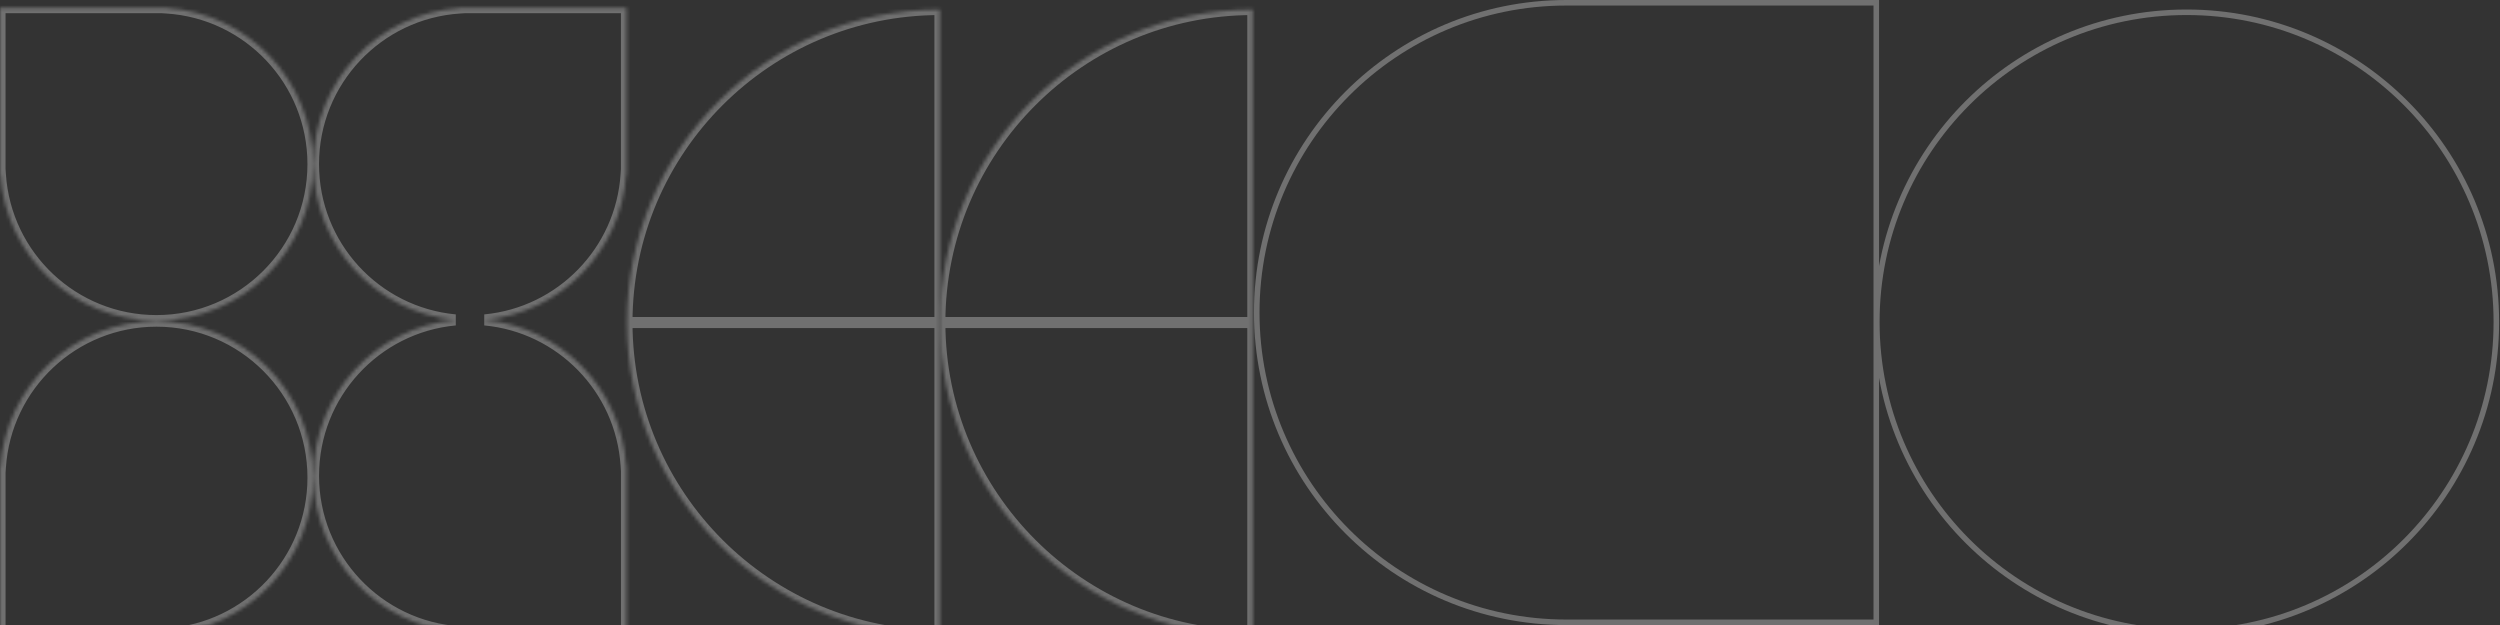 <svg width="712" height="178" viewBox="0 0 712 178" fill="none" xmlns="http://www.w3.org/2000/svg">
<rect x="0" y="0" width="712" height="178" fill="#333333" stroke="none"/>
<g opacity="0.3">
<mask id="path-1-inside-1_941_1432" fill="white">
<path d="M267.695 180.997C218.497 180.997 178.559 141.053 178.559 91.86H267.695V180.997ZM267.695 91.852H178.559C178.559 42.659 218.502 2.715 267.695 2.715V91.852Z"/>
</mask>
<path d="M267.695 180.997V182.574H269.273V180.997H267.695ZM178.559 91.86V90.282H176.981V91.86H178.559ZM267.695 91.86H269.273V90.282H267.695V91.86ZM267.695 91.852V93.429H269.273V91.852H267.695ZM178.559 91.852H176.981V93.429H178.559V91.852ZM267.695 2.715H269.273V1.138H267.695V2.715ZM267.695 180.997V179.419C219.368 179.419 180.136 140.182 180.136 91.86H178.559H176.981C176.981 141.924 217.626 182.574 267.695 182.574V180.997ZM178.559 91.86V93.437H267.695V91.86V90.282H178.559V91.86ZM267.695 91.86H266.118V180.997H267.695H269.273V91.86H267.695ZM267.695 91.852V90.275H178.559V91.852V93.429H267.695V91.852ZM178.559 91.852H180.136C180.136 43.53 219.374 4.293 267.695 4.293V2.715V1.138C217.631 1.138 176.981 41.788 176.981 91.852H178.559ZM267.695 2.715H266.118V91.852H267.695H269.273V2.715H267.695Z" fill="white" mask="url(#path-1-inside-1_941_1432)"/>
<mask id="path-3-inside-2_941_1432" fill="white">
<path d="M356.805 180.997C307.606 180.997 267.668 141.053 267.668 91.86H356.805V180.997ZM356.805 91.852H267.668C267.668 42.659 307.612 2.715 356.805 2.715V91.852Z"/>
</mask>
<path d="M356.805 180.997V182.574H358.382V180.997H356.805ZM267.668 91.86V90.282H266.091V91.86H267.668ZM356.805 91.86H358.382V90.282H356.805V91.86ZM356.805 91.852V93.429H358.382V91.852H356.805ZM267.668 91.852H266.091V93.429H267.668V91.852ZM356.805 2.715H358.382V1.138H356.805V2.715ZM356.805 180.997V179.419C308.478 179.419 269.245 140.182 269.245 91.86H267.668H266.091C266.091 141.924 306.735 182.574 356.805 182.574V180.997ZM267.668 91.86V93.437H356.805V91.86V90.282H267.668V91.86ZM356.805 91.86H355.227V180.997H356.805H358.382V91.86H356.805ZM356.805 91.852V90.275H267.668V91.852V93.429H356.805V91.852ZM267.668 91.852H269.245C269.245 43.53 308.483 4.293 356.805 4.293V2.715V1.138C306.741 1.138 266.091 41.788 266.091 91.852H267.668ZM356.805 2.715H355.227V91.852H356.805H358.382V2.715H356.805Z" fill="white" mask="url(#path-3-inside-2_941_1432)"/>
<mask id="path-5-inside-3_941_1432" fill="white">
<path d="M44.57 91.462C69.183 91.462 89.141 111.414 89.142 136.032C89.142 159.665 70.74 178.993 47.488 180.495V180.598H0.005V133.114H0.104C1.612 109.863 20.938 91.462 44.57 91.462ZM178.416 49.656H178.318C176.901 71.512 159.74 89.08 138.059 91.111C159.743 93.14 176.906 110.71 178.318 132.567H178.422V180.051H130.938V179.953C107.687 178.445 89.285 159.118 89.285 135.485C89.285 112.286 107.012 93.225 129.663 91.111C107.014 89 89.28 69.944 89.28 46.738C89.281 23.106 107.681 3.779 130.933 2.276V2.173H178.416V49.656ZM47.483 2.274C70.735 3.782 89.137 23.108 89.137 46.741C89.136 71.354 69.183 91.312 44.565 91.312C20.933 91.311 1.606 72.911 0.104 49.659H0V2.176H47.483V2.274Z"/>
</mask>
<path d="M44.57 91.462V89.885H44.57L44.57 91.462ZM89.142 136.032H90.719V136.032L89.142 136.032ZM47.488 180.495L47.387 178.921L45.911 179.016V180.495H47.488ZM47.488 180.598V182.175H49.066V180.598H47.488ZM0.005 180.598H-1.573V182.175H0.005V180.598ZM0.005 133.114V131.537H-1.573V133.114H0.005ZM0.104 133.114V134.692H1.582L1.678 133.216L0.104 133.114ZM178.416 49.656V51.234H179.993V49.656H178.416ZM178.318 49.656V48.079H176.84L176.744 49.554L178.318 49.656ZM138.059 91.111L137.911 89.541L137.912 92.682L138.059 91.111ZM178.318 132.567L176.744 132.669L176.84 134.145H178.318V132.567ZM178.422 132.567H179.999V130.99H178.422V132.567ZM178.422 180.051V181.628H179.999V180.051H178.422ZM130.938 180.051H129.361V181.628H130.938V180.051ZM130.938 179.953H132.516V178.475L131.041 178.379L130.938 179.953ZM89.285 135.485H87.708H89.285ZM129.663 91.111L129.81 92.682L129.809 89.541L129.663 91.111ZM89.28 46.738L87.703 46.738V46.738H89.28ZM130.933 2.276L131.034 3.851L132.51 3.755V2.276H130.933ZM130.933 2.173V0.596H129.355V2.173H130.933ZM178.416 2.173H179.993V0.596H178.416V2.173ZM47.483 2.274H45.906V3.752L47.381 3.848L47.483 2.274ZM89.137 46.741L90.714 46.741V46.741H89.137ZM44.565 91.312L44.565 92.889H44.565V91.312ZM0.104 49.659L1.678 49.558L1.582 48.082H0.104V49.659ZM0 49.659H-1.577V51.237H0V49.659ZM0 2.176V0.599H-1.577V2.176H0ZM47.483 2.176H49.061V0.599H47.483V2.176ZM44.57 91.462V93.039C68.312 93.039 87.564 112.286 87.564 136.032L89.142 136.032L90.719 136.032C90.719 110.543 70.054 89.885 44.57 89.885V91.462ZM89.142 136.032H87.564C87.564 158.827 69.814 177.472 47.387 178.921L47.488 180.495L47.59 182.069C71.666 180.514 90.719 160.503 90.719 136.032H89.142ZM47.488 180.495H45.911V180.598H47.488H49.066V180.495H47.488ZM47.488 180.598V179.02H0.005V180.598V182.175H47.488V180.598ZM0.005 180.598H1.582V133.114H0.005H-1.573V180.598H0.005ZM0.005 133.114V134.692H0.104V133.114V131.537H0.005V133.114ZM0.104 133.114L1.678 133.216C3.132 110.788 21.776 93.04 44.57 93.039L44.57 91.462L44.57 89.885C20.1 89.885 0.091 108.937 -1.471 133.012L0.104 133.114ZM178.416 49.656V48.079H178.318V49.656V51.234H178.416V49.656ZM178.318 49.656L176.744 49.554C175.377 70.635 158.823 87.582 137.911 89.541L138.059 91.111L138.206 92.682C160.658 90.579 178.425 72.389 179.892 49.758L178.318 49.656ZM138.059 91.111L137.912 92.682C158.826 94.639 175.382 111.587 176.744 132.669L178.318 132.567L179.892 132.466C178.43 109.833 160.66 91.642 138.206 89.541L138.059 91.111ZM178.318 132.567V134.145H178.422V132.567V130.99H178.318V132.567ZM178.422 132.567H176.844V180.051H178.422H179.999V132.567H178.422ZM178.422 180.051V178.474H130.938V180.051V181.628H178.422V180.051ZM130.938 180.051H132.516V179.953H130.938H129.361V180.051H130.938ZM130.938 179.953L131.041 178.379C108.612 176.925 90.863 158.28 90.862 135.485H89.285H87.708C87.708 159.956 106.761 179.966 130.836 181.527L130.938 179.953ZM89.285 135.485H90.862C90.862 113.108 107.961 94.721 129.81 92.682L129.663 91.111L129.517 89.541C106.062 91.729 87.708 111.464 87.708 135.485H89.285ZM129.663 91.111L129.809 89.541C107.963 87.505 90.858 69.122 90.858 46.738H89.28H87.703C87.703 70.766 106.064 90.496 129.517 92.682L129.663 91.111ZM89.28 46.738L90.858 46.738C90.858 23.944 108.607 5.3 131.034 3.851L130.933 2.276L130.831 0.702C106.756 2.258 87.703 22.268 87.703 46.738L89.28 46.738ZM130.933 2.276H132.51V2.173H130.933H129.355V2.276H130.933ZM130.933 2.173V3.75H178.416V2.173V0.596H130.933V2.173ZM178.416 2.173H176.839V49.656H178.416H179.993V2.173H178.416ZM47.483 2.274L47.381 3.848C69.81 5.302 87.559 23.946 87.559 46.741H89.137H90.714C90.714 22.271 71.661 2.261 47.586 0.699L47.483 2.274ZM89.137 46.741L87.559 46.741C87.559 70.483 68.312 89.734 44.565 89.734V91.312V92.889C70.055 92.889 90.714 72.225 90.714 46.741L89.137 46.741ZM44.565 91.312L44.565 89.734C21.771 89.734 3.127 71.985 1.678 49.558L0.104 49.659L-1.471 49.761C0.085 73.836 20.095 92.889 44.565 92.889L44.565 91.312ZM0.104 49.659V48.082H0V49.659V51.237H0.104V49.659ZM0 49.659H1.577V2.176H0H-1.577V49.659H0ZM0 2.176V3.753H47.483V2.176V0.599H0V2.176ZM47.483 2.176H45.906V2.274H47.483H49.061V2.176H47.483Z" fill="white" mask="url(#path-5-inside-3_941_1432)"/>
<circle cx="622.738" cy="91.717" r="88.222" stroke="white" stroke-width="1.577"/>
<path d="M357.922 89.012C357.922 40.288 397.42 0.789 446.144 0.789L534.366 0.789L534.366 177.233L446.144 177.233C397.42 177.233 357.922 137.735 357.922 89.012Z" stroke="white" stroke-width="1.577"/>
</g>
</svg>
